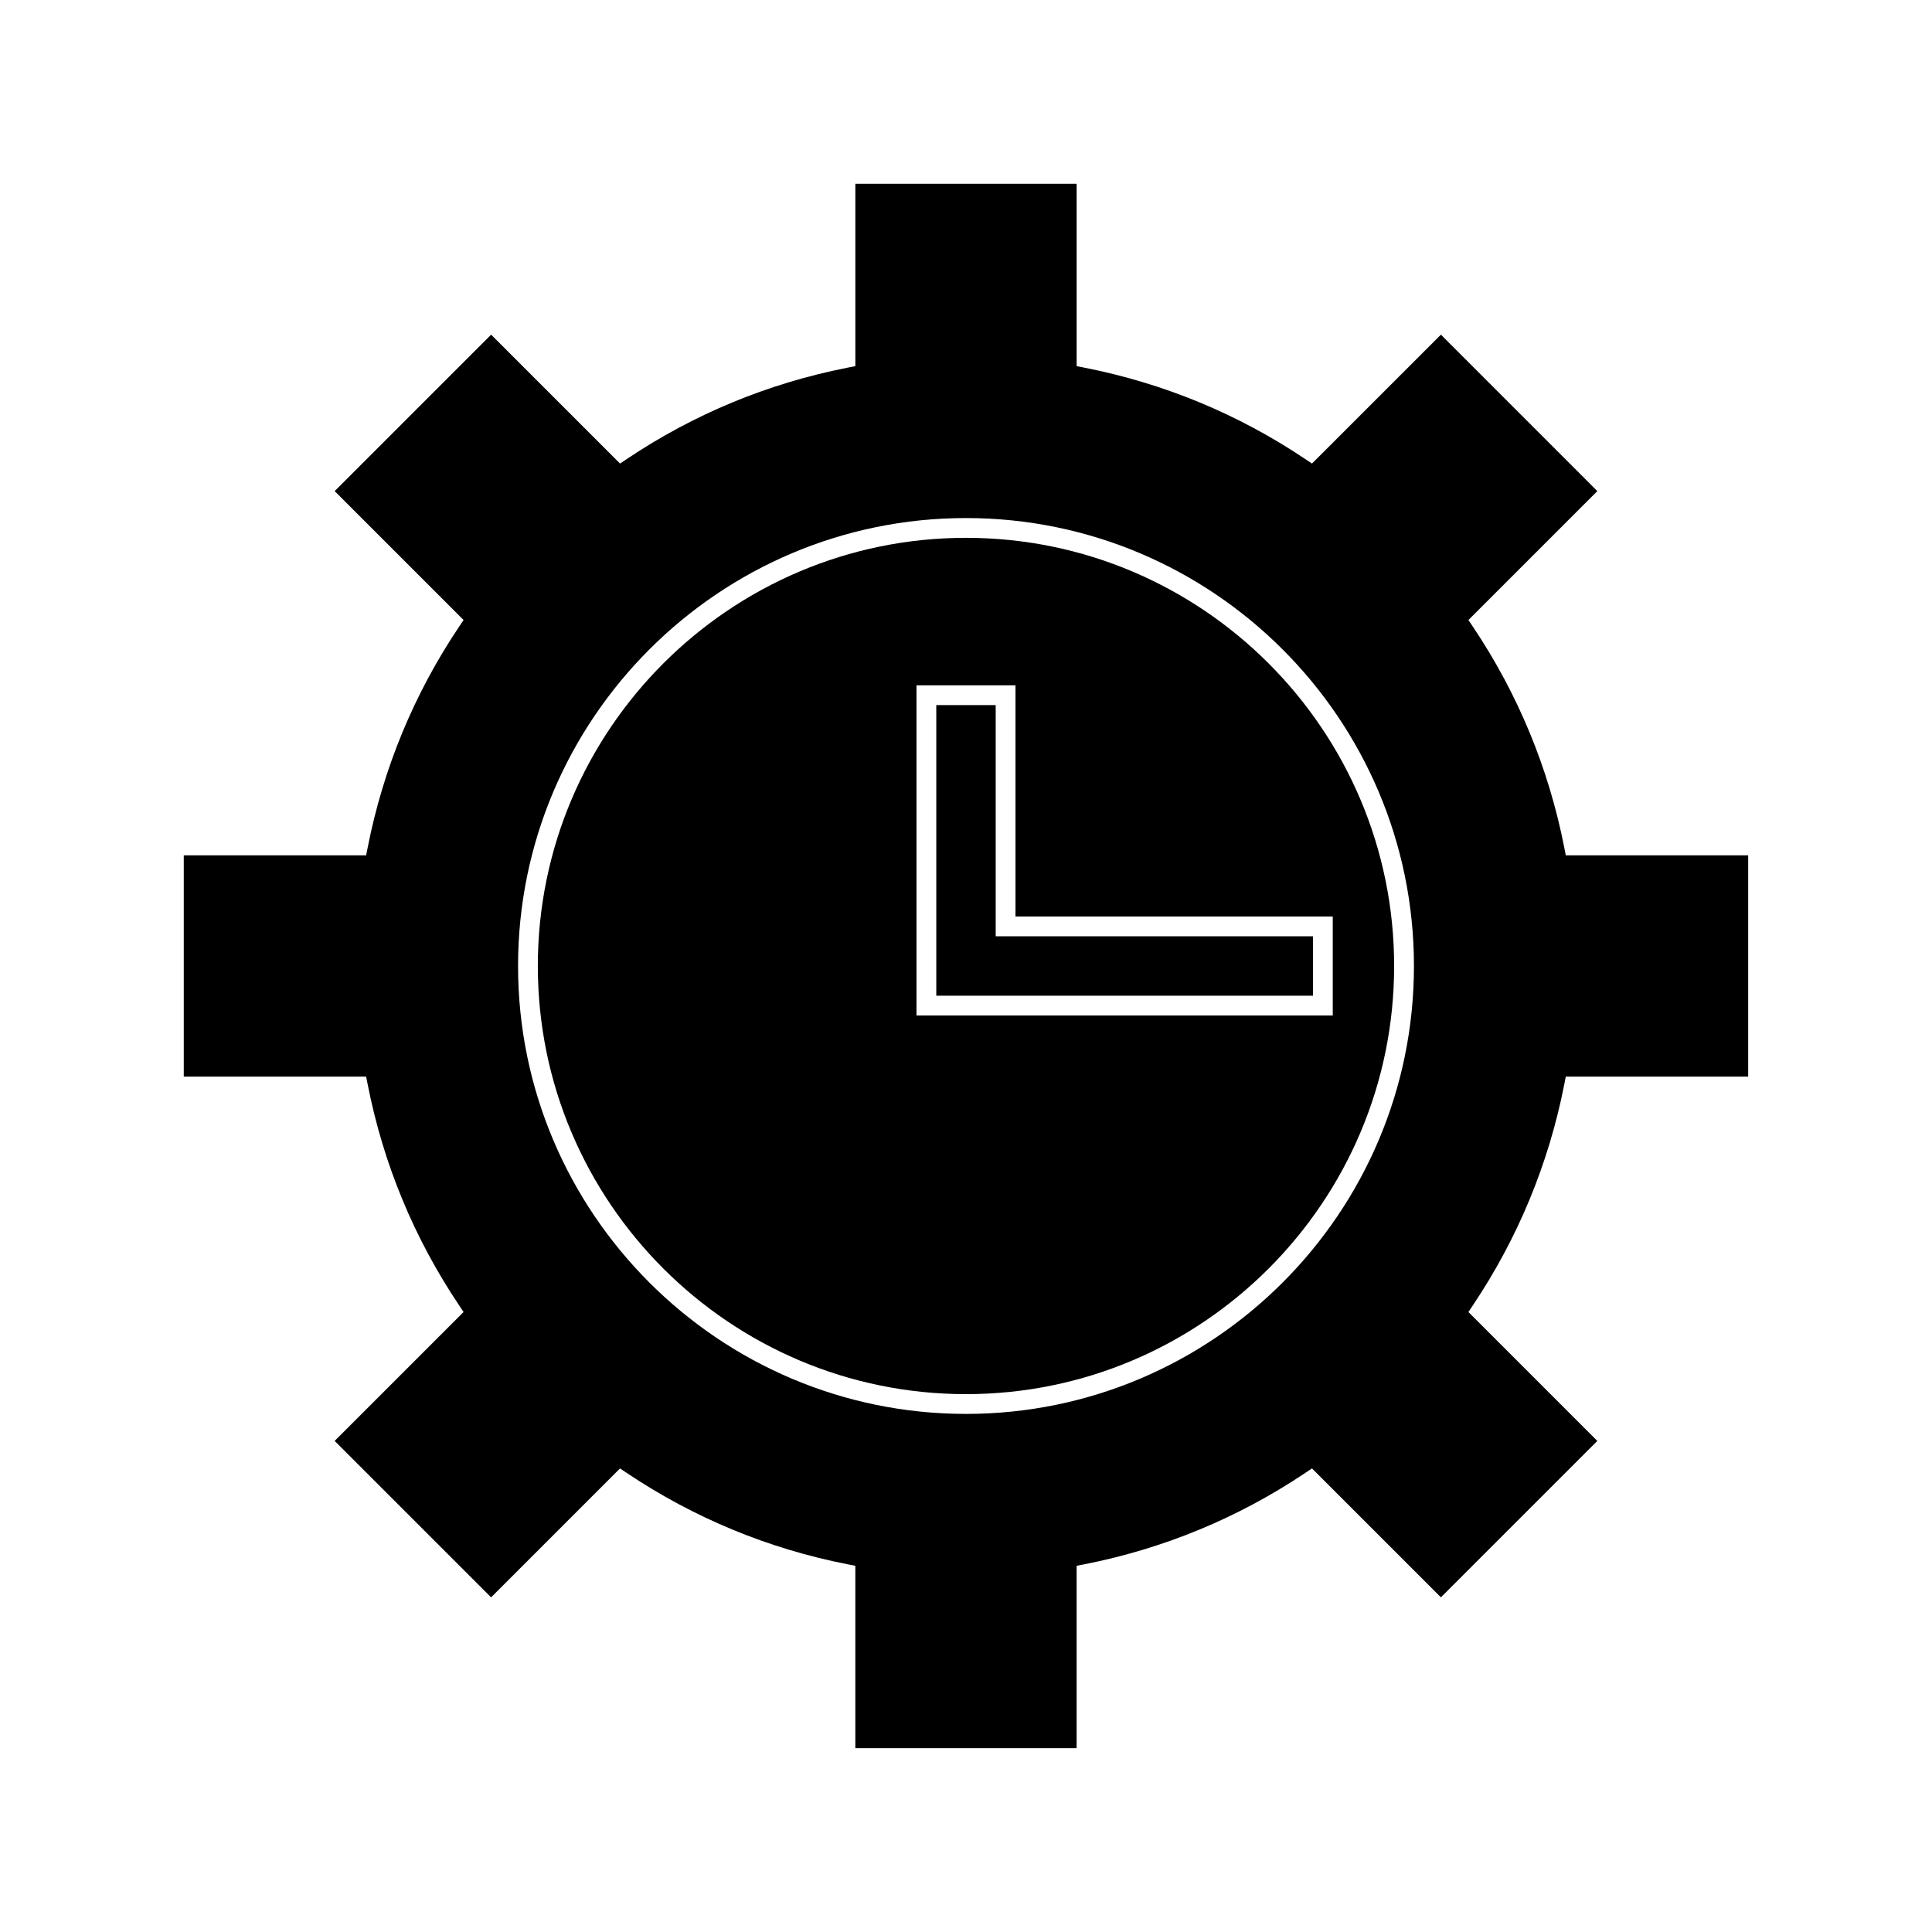 <?xml version="1.0" encoding="UTF-8"?>
<!-- Uploaded to: ICON Repo, www.svgrepo.com, Generator: ICON Repo Mixer Tools -->
<svg fill="#000000" width="800px" height="800px" version="1.1" viewBox="144 144 512 512" xmlns="http://www.w3.org/2000/svg">
 <g>
  <path d="m407.87 330.86h-15.746v77.012h99.824v-15.746h-84.078z"/>
  <path d="m400 286.53c-62.566 0-113.47 50.902-113.47 113.47 0 62.562 50.902 113.46 113.47 113.46s113.46-50.898 113.46-113.46c0-62.566-50.898-113.47-113.46-113.47zm97.195 126.59h-110.32v-87.504h26.238v61.266h84.078z"/>
  <path d="m558.54 368.56c-4.141-21.027-12.281-40.691-24.191-58.457l-1.203-1.793 34.164-34.164-41.449-41.461-34.176 34.164-1.789-1.203c-17.773-11.918-37.445-20.059-58.465-24.199l-2.113-0.418v-48.328h-58.641v48.328l-2.113 0.418c-21.02 4.141-40.688 12.281-58.457 24.199l-1.793 1.203-34.164-34.164-41.461 41.461 34.164 34.164-1.207 1.793c-11.918 17.773-20.051 37.438-24.199 58.457l-0.418 2.113-48.328 0.004v58.641h48.328l0.418 2.113c4.141 21.02 12.281 40.688 24.199 58.465l1.203 1.801-34.164 34.164 41.461 41.453 34.164-34.164 1.793 1.203c17.766 11.906 37.434 20.047 58.457 24.188l2.113 0.414v48.336h58.641v-48.336l2.113-0.414c20.996-4.137 40.66-12.273 58.465-24.188l1.801-1.203 34.164 34.16 41.449-41.449-34.16-34.164 1.203-1.801c11.918-17.801 20.051-37.465 24.188-58.465l0.41-2.113h48.336v-58.641h-48.336zm-158.54 150.14c-65.457 0-118.71-53.246-118.71-118.7 0-65.469 53.258-118.71 118.71-118.71 65.469 0 118.71 53.258 118.71 118.71s-53.246 118.7-118.71 118.7z"/>
 </g>
</svg>